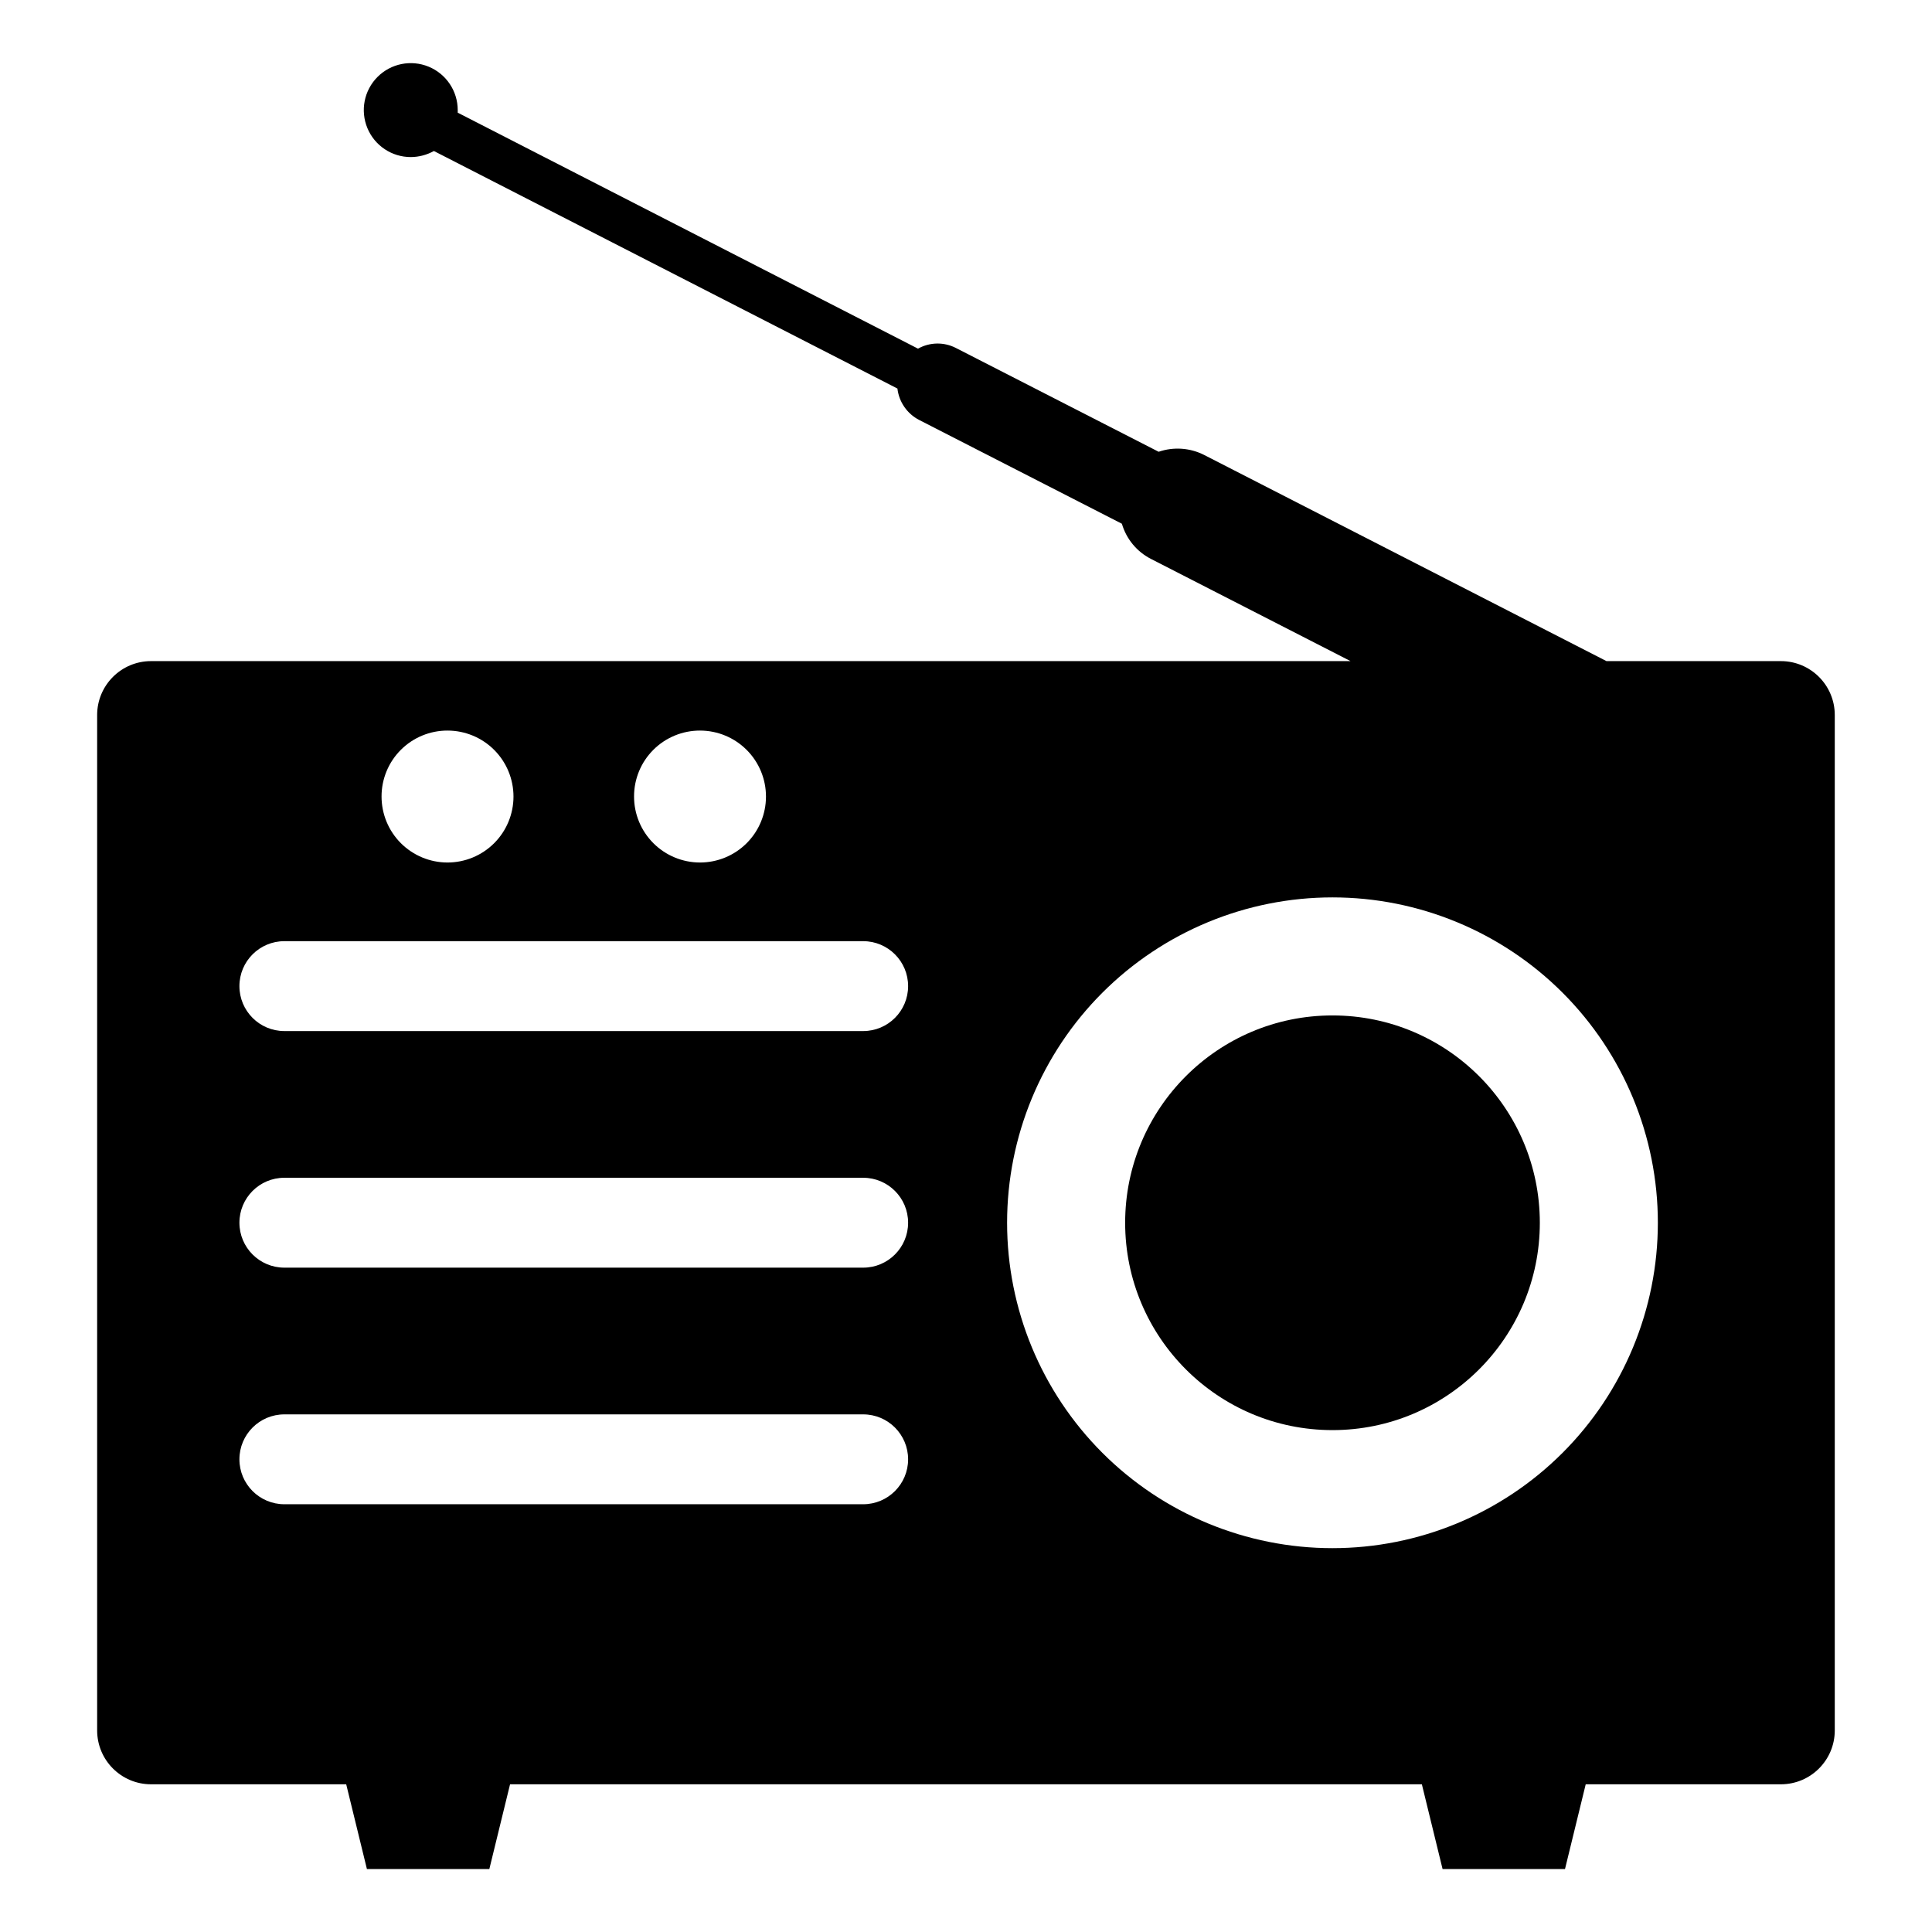 <?xml version="1.0" encoding="UTF-8"?>
<!-- Uploaded to: ICON Repo, www.svgrepo.com, Generator: ICON Repo Mixer Tools -->
<svg fill="#000000" width="800px" height="800px" version="1.1" viewBox="144 144 512 512" xmlns="http://www.w3.org/2000/svg">
 <g>
  <path d="m615.96 319.2h-46.23l-106.58-54.613c-3.746-1.914-8.113-2.227-12.094-0.863l-53.703-27.492c-3.168-1.645-6.953-1.582-10.07 0.164l-121.98-62.535v-0.703c-0.008-5.031-3.047-9.566-7.699-11.484-4.656-1.922-10.008-0.848-13.562 2.719-3.555 3.562-4.609 8.918-2.676 13.566s6.477 7.676 11.512 7.664c2.141-0.012 4.242-0.566 6.109-1.605l122.84 62.949c0.414 3.566 2.582 6.695 5.777 8.336l53.703 27.492h0.004c1.176 4.039 3.969 7.414 7.715 9.328l52.879 27.078h-317.88c-7.887 0.004-14.277 6.398-14.281 14.285v269.09c0.004 7.887 6.394 14.277 14.281 14.281h51.723l5.488 22.457h32.445l5.488-22.457h241.64l5.488 22.457h32.445l5.488-22.457h51.723c7.887-0.004 14.281-6.394 14.281-14.281v-269.09c0-7.887-6.394-14.281-14.281-14.285zm-286.43 18.41h0.004c4.637 0.008 9.078 1.852 12.352 5.137 3.277 3.281 5.113 7.731 5.106 12.367-0.004 4.637-1.852 9.078-5.133 12.355-3.281 3.273-7.731 5.109-12.367 5.106-4.637-0.008-9.082-1.855-12.355-5.137s-5.113-7.731-5.106-12.367c-0.008-4.641 1.836-9.09 5.121-12.367 3.285-3.277 7.742-5.109 12.383-5.094zm-66.91 0c4.637 0.008 9.082 1.852 12.355 5.137 3.273 3.281 5.109 7.731 5.106 12.367-0.008 4.637-1.852 9.078-5.137 12.355-3.281 3.273-7.731 5.109-12.367 5.106-4.637-0.008-9.078-1.855-12.355-5.137-3.273-3.281-5.109-7.731-5.106-12.367-0.004-4.641 1.84-9.09 5.125-12.367 3.285-3.277 7.738-5.109 12.379-5.094zm110.13 205.03h-153.39c-6.578 0-11.91-5.332-11.91-11.906 0-6.578 5.332-11.91 11.91-11.91h153.39c6.578 0 11.91 5.332 11.91 11.91 0 6.574-5.332 11.906-11.91 11.906zm0-62.699h-153.39c-6.578 0-11.91-5.332-11.91-11.91 0-6.578 5.332-11.91 11.91-11.91h153.39c6.578 0 11.91 5.332 11.91 11.91 0 6.578-5.332 11.91-11.91 11.91zm0-62.703-153.39 0.004c-6.578 0-11.91-5.332-11.91-11.91s5.332-11.91 11.91-11.91h153.39c6.578 0 11.91 5.332 11.91 11.91s-5.332 11.91-11.91 11.91zm124.37 137.04c-22.867 0-44.801-9.082-60.973-25.254s-25.254-38.105-25.254-60.973c0-22.871 9.082-44.805 25.254-60.977 16.172-16.168 38.105-25.254 60.973-25.254 22.871 0 44.805 9.086 60.977 25.254 16.168 16.172 25.254 38.105 25.254 60.977-0.004 22.867-9.09 44.797-25.258 60.969-16.172 16.172-38.102 25.258-60.973 25.258z"/>
  <path d="m552.07 468.05c0 30.344-24.602 54.945-54.949 54.945-30.344 0-54.945-24.602-54.945-54.945 0-30.348 24.602-54.949 54.945-54.949 30.348 0 54.949 24.602 54.949 54.949"/>
 </g>
</svg>